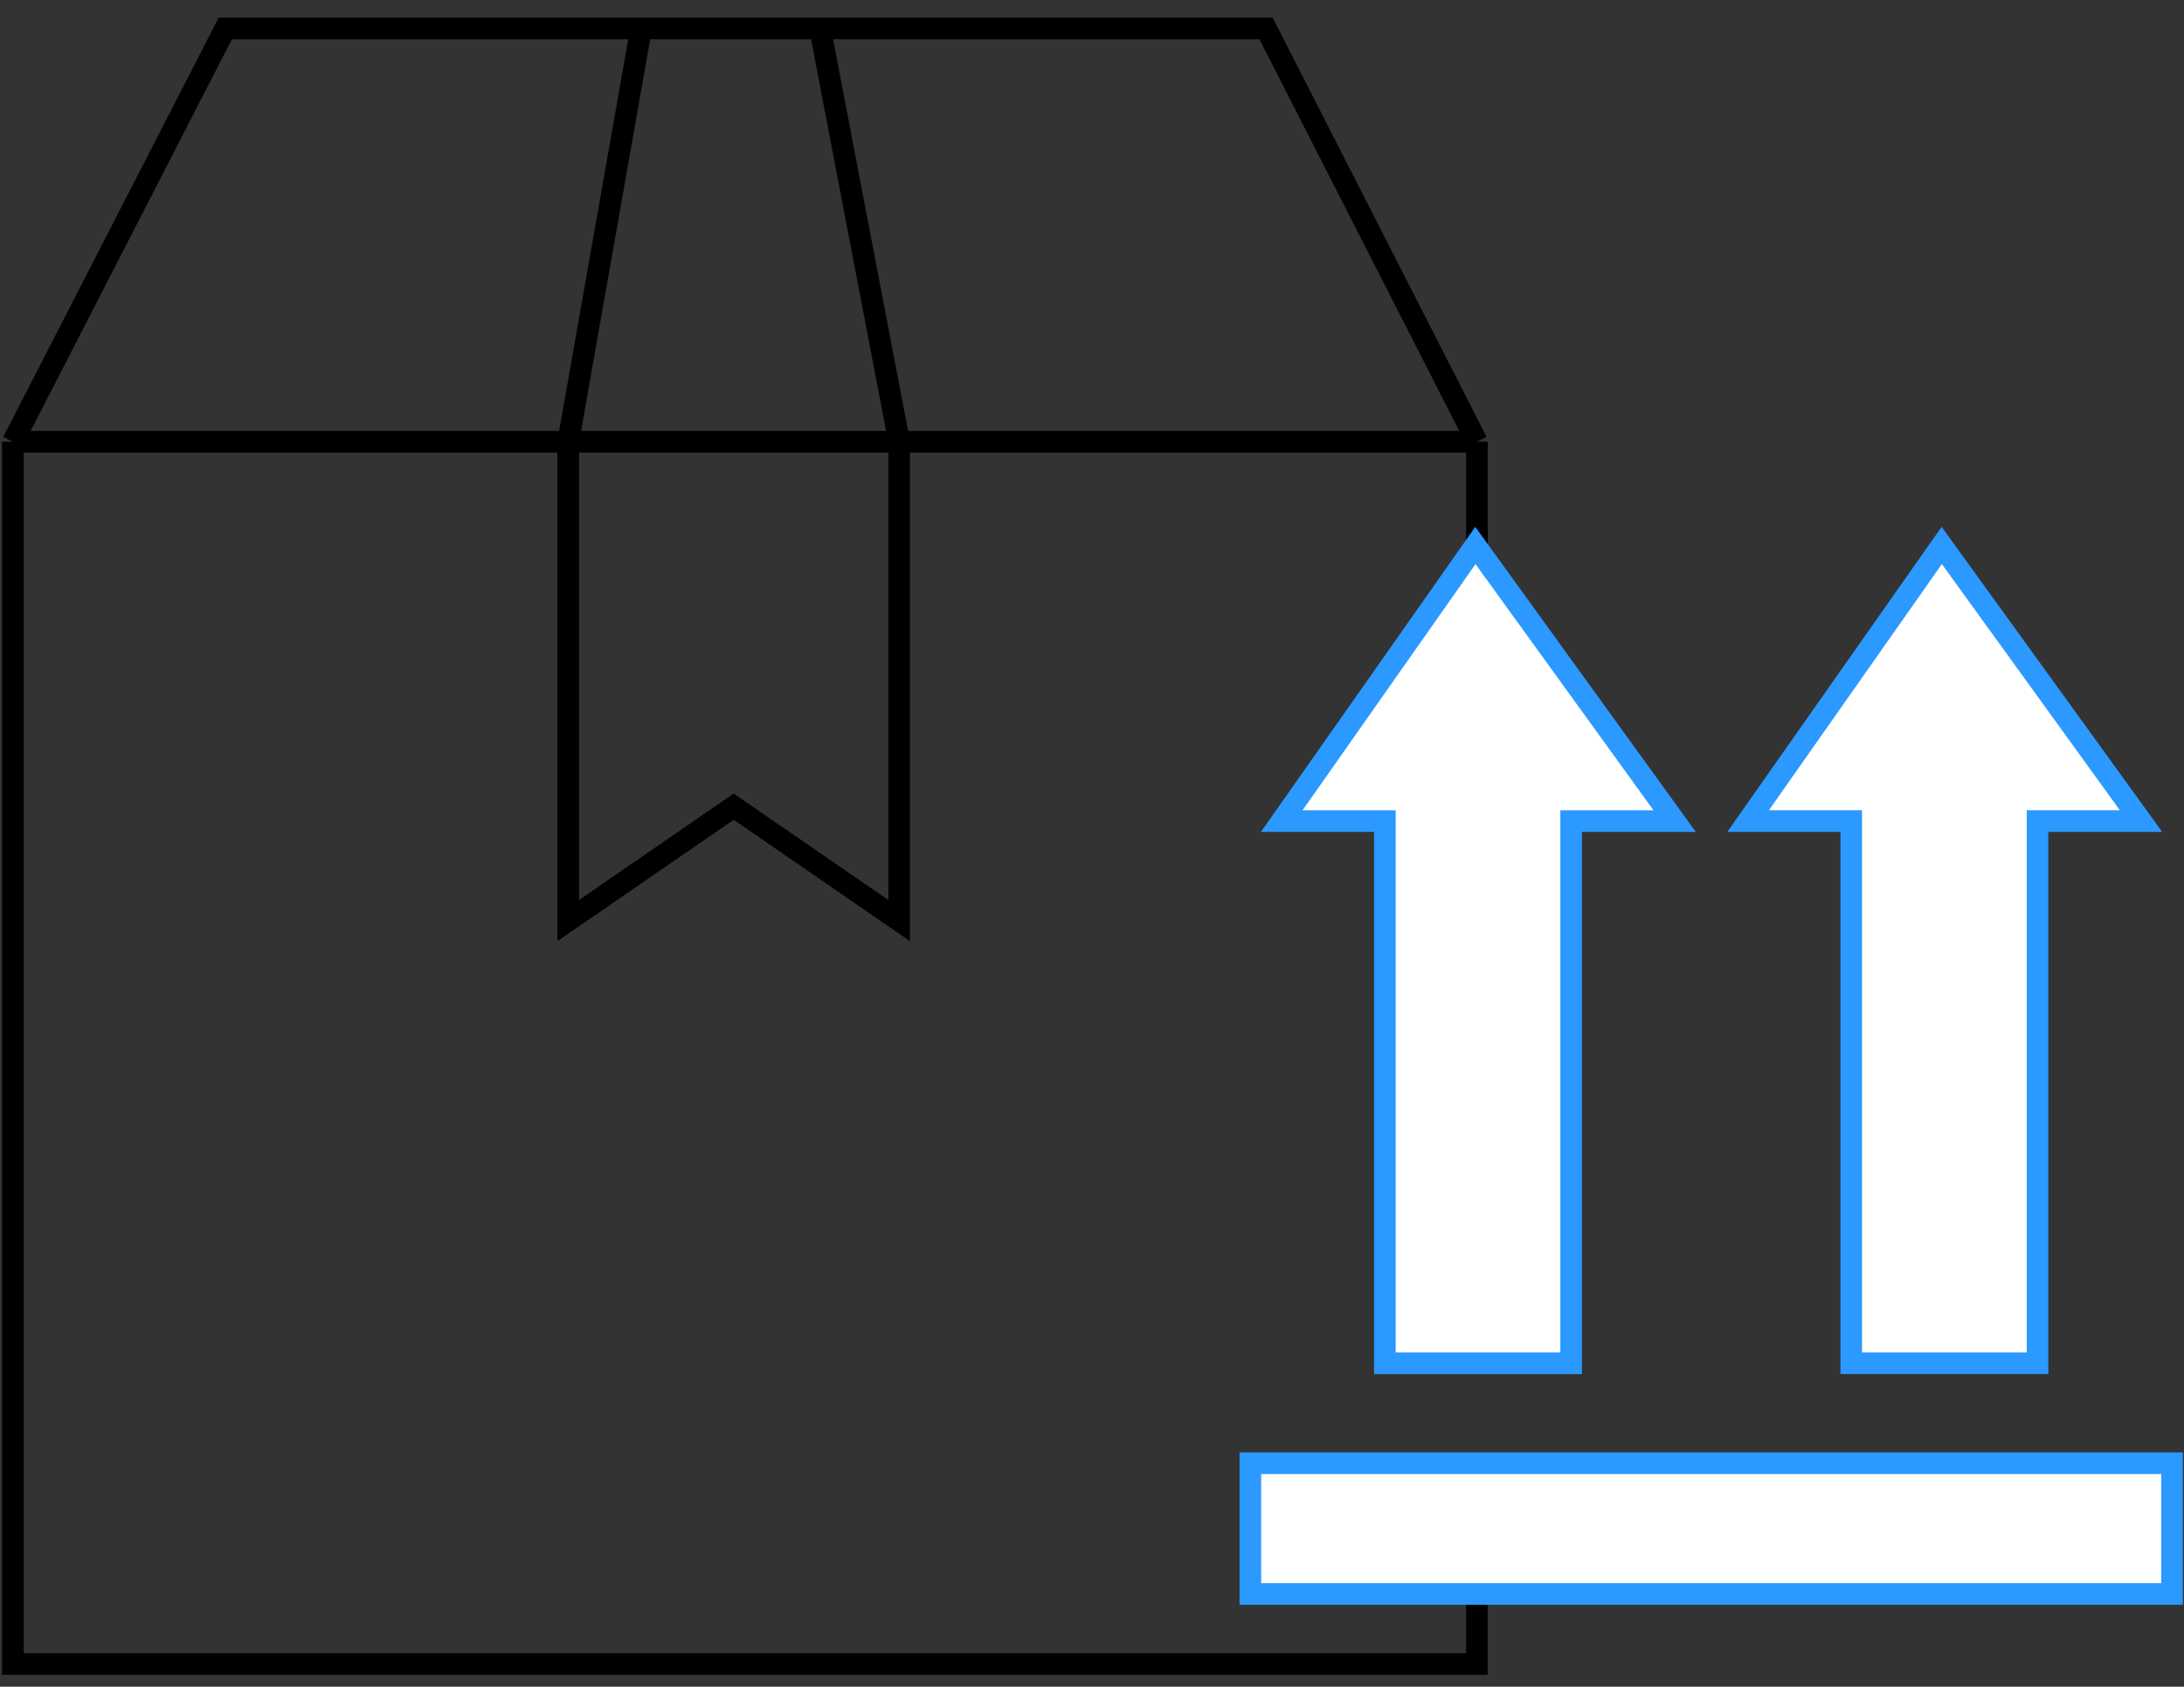 <?xml version="1.0" encoding="UTF-8"?> <svg xmlns="http://www.w3.org/2000/svg" width="101" height="78" viewBox="0 0 101 78" fill="none"><rect x="0" y="0" width="101" height="78" fill="#333333" stroke="none"/> <path d="M0.596 20.429V76.949H68.301V72.209M0.596 20.429L10.419 1.316H29.649M0.596 20.429H26.277M68.301 20.429L58.549 1.316H37.922M68.301 20.429H41.582M68.301 20.429V28.654V50.431M29.649 1.316L26.277 20.429M29.649 1.316H37.922M26.277 20.429H41.582M26.277 20.429V42.571L33.929 37.303L41.582 42.571V20.429M41.582 20.429L37.922 1.316" stroke="black"></path> <path d="M68.641 25.794L68.23 25.225L67.827 25.799L59.828 37.182L59.275 37.969H60.237H64.044V62.543V63.043H64.544H72.158H72.658V62.543V37.969H76.465H77.444L76.871 37.176L68.641 25.794Z" fill="white" stroke="#2B99FF"></path> <path d="M90.208 25.792L89.797 25.224L89.394 25.797L81.395 37.18L80.842 37.968H81.804H85.611V62.541V63.041H86.111H93.726H94.226V62.541V37.968H98.033H99.011L98.438 37.175L90.208 25.792Z" fill="white" stroke="#2B99FF"></path> <rect x="57.823" y="67.665" width="42.625" height="6.045" fill="white" stroke="#2B99FF"></rect> </svg> 